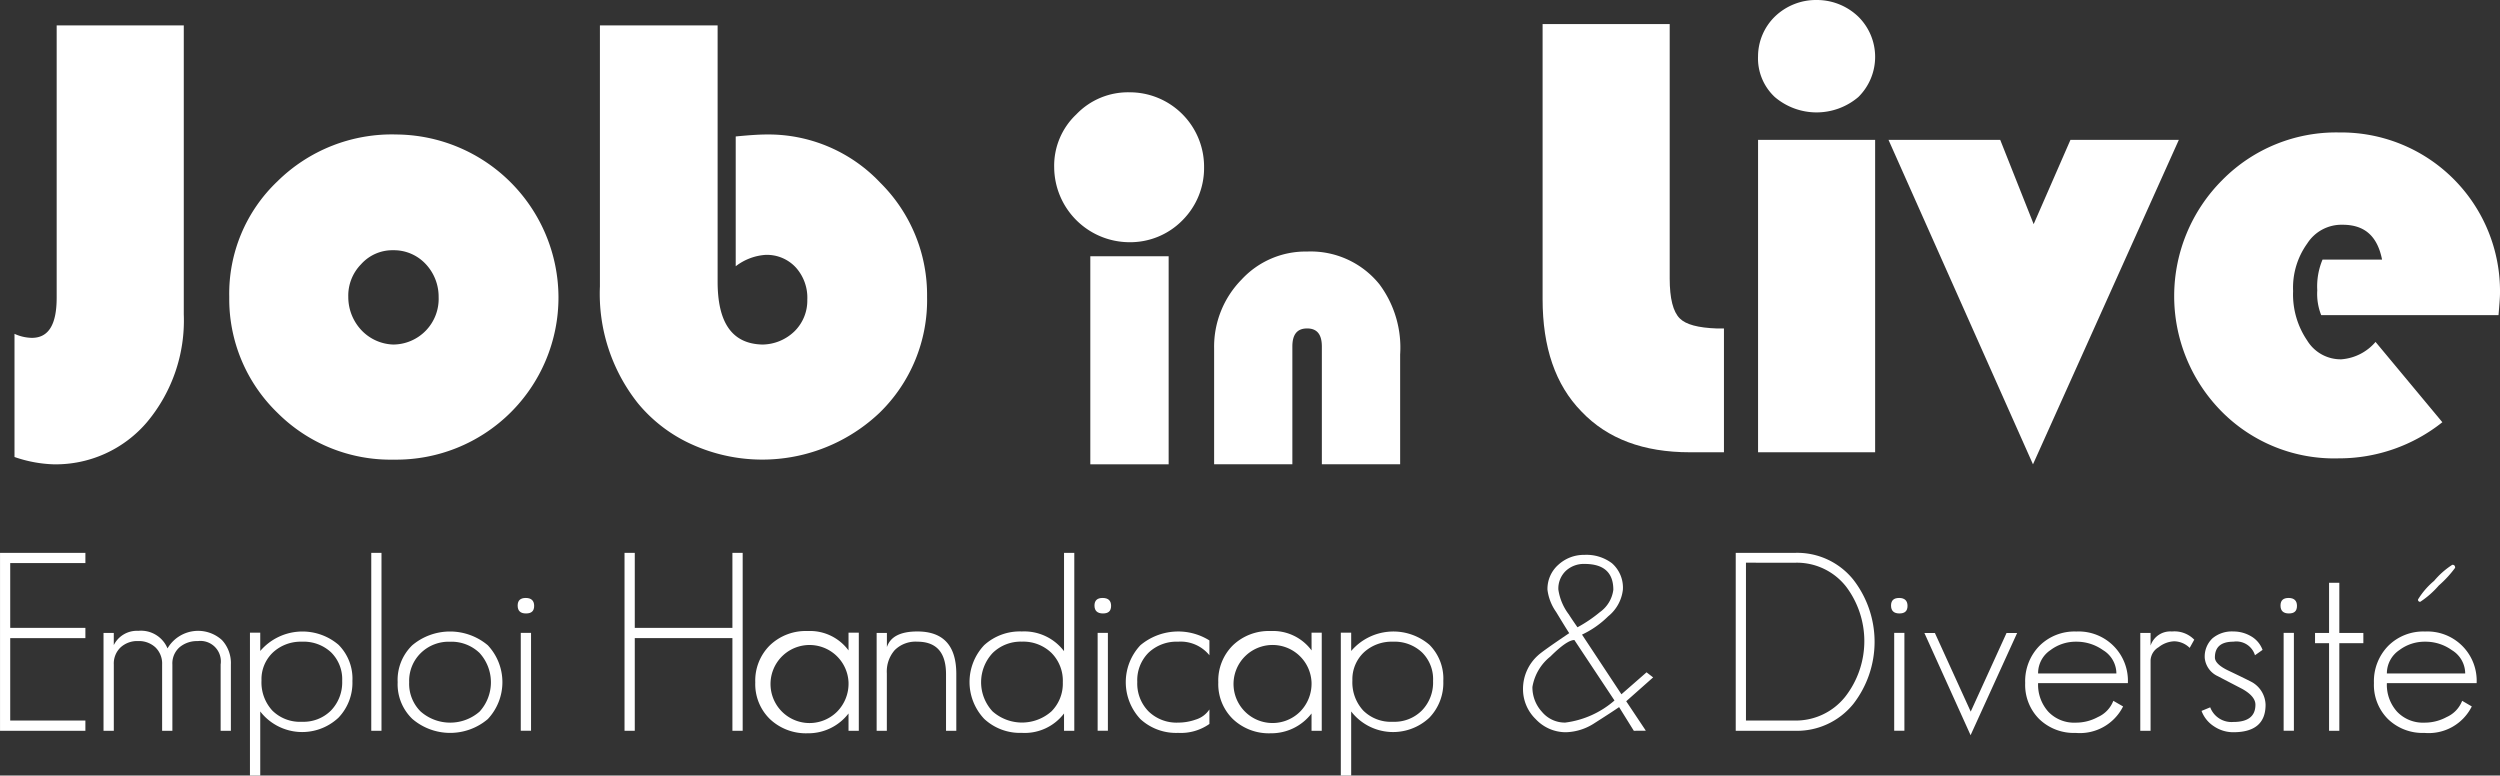 <svg id="Groupe_4020" data-name="Groupe 4020" xmlns="http://www.w3.org/2000/svg" width="205" height="63.592" viewBox="0 0 205 63.592">
  <rect x="0" y="0" width="205" height="63.592" fill="#333333" stroke="none"/>
  <path id="Tracé_56" data-name="Tracé 56" d="M237.093,412.335a13.017,13.017,0,0,0-13.17-13.168,13.107,13.107,0,0,0-9.6,3.9,13.451,13.451,0,0,0-.057,18.98,12.982,12.982,0,0,0,9.6,3.843,13.587,13.587,0,0,0,8.5-2.963l-5.479-6.585a4.078,4.078,0,0,1-2.8,1.426,3.213,3.213,0,0,1-2.8-1.535,6.706,6.706,0,0,1-1.159-4.06,6.193,6.193,0,0,1,1.159-3.9,3.33,3.33,0,0,1,2.9-1.538c1.811,0,2.851.934,3.235,2.855h-4.88a5.682,5.682,0,0,0-.433,2.526,4.7,4.7,0,0,0,.322,2.029h14.54C237.04,413.322,237.093,412.718,237.093,412.335Z" transform="translate(-32.093 -388.305)" fill="#fff"/>
  <path id="Tracé_57" data-name="Tracé 57" d="M202.582,399.755l-3.017,6.911-2.742-6.911h-9.161l11.847,26.606,11.96-26.606Z" transform="translate(-32.805 -388.286)" fill="#fff"/>
  <path id="Tracé_58" data-name="Tracé 58" d="M177.289,393.245a4.336,4.336,0,0,0,1.372,3.345,5.285,5.285,0,0,0,6.855,0,4.627,4.627,0,0,0,0-6.583,4.9,4.9,0,0,0-3.4-1.372,4.855,4.855,0,0,0-3.459,1.372A4.587,4.587,0,0,0,177.289,393.245Z" transform="translate(-33.13 -388.635)" fill="#fff"/>
  <path id="Tracé_59" data-name="Tracé 59" d="M186.891,399.755h-9.6V425.37h9.6Z" transform="translate(-33.13 -388.286)" fill="#fff"/>
  <path id="Tracé_60" data-name="Tracé 60" d="M170.582,411.4V390.551H160.16V413.1c0,3.95,1.042,7.024,3.184,9.215,2.139,2.251,5.1,3.346,8.887,3.346h2.8V415.511h-.55c-1.585-.055-2.571-.328-3.067-.821C170.856,414.139,170.582,413.046,170.582,411.4Z" transform="translate(-33.667 -388.575)" fill="#fff"/>
  <path id="Tracé_61" data-name="Tracé 61" d="M131.86,406.454a6.049,6.049,0,0,0,1.758-4.335,6.1,6.1,0,0,0-6.15-6.145,5.858,5.858,0,0,0-4.329,1.812,5.788,5.788,0,0,0-1.812,4.333,6.187,6.187,0,0,0,6.141,6.147A6,6,0,0,0,131.86,406.454Z" transform="translate(-34.884 -388.405)" fill="#fff"/>
  <path id="Tracé_62" data-name="Tracé 62" d="M130.623,409.009H124.2V426.07h6.423Z" transform="translate(-34.794 -387.996)" fill="#fff"/>
  <path id="Tracé_63" data-name="Tracé 63" d="M141.669,408.635a7.14,7.14,0,0,0-5.377,2.3,7.853,7.853,0,0,0-2.249,5.654v9.49h6.416v-9.656c0-.987.389-1.482,1.211-1.482s1.207.5,1.207,1.482v9.656h6.42v-9a8.683,8.683,0,0,0-1.7-5.76A7.234,7.234,0,0,0,141.669,408.635Z" transform="translate(-34.485 -388.008)" fill="#fff"/>
  <path id="Tracé_64" data-name="Tracé 64" d="M112.036,412.93a12.957,12.957,0,0,0-3.844-9.381,12.6,12.6,0,0,0-9.323-3.949c-.6,0-1.429.055-2.524.162v10.643a4.5,4.5,0,0,1,2.412-.931,3.216,3.216,0,0,1,2.527,1.043,3.7,3.7,0,0,1,.931,2.631,3.529,3.529,0,0,1-1.043,2.583,3.84,3.84,0,0,1-2.632,1.094c-2.47-.055-3.679-1.754-3.679-5.156V390.657H85.209v21.394a14.426,14.426,0,0,0,3.126,9.6,12.233,12.233,0,0,0,4.5,3.4,13.974,13.974,0,0,0,15.305-2.632A12.872,12.872,0,0,0,112.036,412.93Z" transform="translate(-36.016 -388.572)" fill="#fff"/>
  <path id="Tracé_65" data-name="Tracé 65" d="M69.455,399.328a13.354,13.354,0,0,0-9.764,3.84,12.7,12.7,0,0,0-3.952,9.49,12.974,12.974,0,0,0,3.952,9.492,13.116,13.116,0,0,0,9.544,3.84,13.3,13.3,0,0,0,13.5-13.332,13.392,13.392,0,0,0-13.275-13.33ZM65.5,412.658a3.672,3.672,0,0,1,1.046-2.687,3.441,3.441,0,0,1,2.633-1.152,3.564,3.564,0,0,1,2.687,1.152,3.907,3.907,0,0,1,1.042,2.687,3.745,3.745,0,0,1-3.728,3.894A3.755,3.755,0,0,1,66.6,415.4,3.966,3.966,0,0,1,65.5,412.658Z" transform="translate(-36.94 -388.3)" fill="#fff"/>
  <path id="Tracé_66" data-name="Tracé 66" d="M52.545,390.657H42.122v22.328c0,2.195-.659,3.291-2.031,3.291a3.548,3.548,0,0,1-1.427-.33v10.1a10.779,10.779,0,0,0,3.182.6,9.825,9.825,0,0,0,7.68-3.456,12.976,12.976,0,0,0,3.019-8.832Z" transform="translate(-37.475 -388.572)" fill="#fff"/>
  <g id="Groupe_14" data-name="Groupe 14" transform="translate(0 45.334)">
    <path id="Tracé_67" data-name="Tracé 67" d="M44.514,432.591v.839H38.349v5.313h6.164v.842H38.349v6.756h6.164v.841h-7v-14.59Z" transform="translate(-37.511 -432.591)" fill="#fff"/>
    <path id="Tracé_68" data-name="Tracé 68" d="M45.742,446.987v-8.024h.841v1a2.11,2.11,0,0,1,2.006-1.171,2.35,2.35,0,0,1,2.4,1.439,2.906,2.906,0,0,1,4.466-.681,2.776,2.776,0,0,1,.73,2.009v5.43h-.84v-5.44a1.677,1.677,0,0,0-1.875-1.916,2.208,2.208,0,0,0-1.5.511,1.765,1.765,0,0,0-.582,1.406v5.44h-.841v-5.44a1.841,1.841,0,0,0-.547-1.4,1.98,1.98,0,0,0-1.423-.52,2.022,2.022,0,0,0-1.437.52,1.821,1.821,0,0,0-.555,1.4v5.44Z" transform="translate(-37.253 -432.397)" fill="#fff"/>
    <path id="Tracé_69" data-name="Tracé 69" d="M58.228,450.654h-.844V438.942h.844v1.5a4.553,4.553,0,0,1,6.422-.505,3.929,3.929,0,0,1,1.136,2.968,4.139,4.139,0,0,1-1.145,3.008,4.348,4.348,0,0,1-6.413-.513Zm3.42-4.408a3.183,3.183,0,0,0,2.39-.933,3.316,3.316,0,0,0,.909-2.41,3.1,3.1,0,0,0-.909-2.349,3.3,3.3,0,0,0-2.39-.874,3.349,3.349,0,0,0-2.38.883,3.016,3.016,0,0,0-.937,2.3,3.407,3.407,0,0,0,.885,2.461A3.211,3.211,0,0,0,61.648,446.246Z" transform="translate(-36.888 -432.395)" fill="#fff"/>
    <path id="Tracé_70" data-name="Tracé 70" d="M67.868,432.591v14.59H67.03v-14.59Z" transform="translate(-36.586 -432.591)" fill="#fff"/>
    <path id="Tracé_71" data-name="Tracé 71" d="M69.128,443a3.956,3.956,0,0,1,1.2-3.03,4.815,4.815,0,0,1,6.189,0,4.422,4.422,0,0,1,0,6.058,4.77,4.77,0,0,1-6.18-.011A3.943,3.943,0,0,1,69.128,443Zm.944,0a3.2,3.2,0,0,0,.936,2.4,3.665,3.665,0,0,0,4.839.011,3.57,3.57,0,0,0-.006-4.809,3.325,3.325,0,0,0-2.419-.919,3.272,3.272,0,0,0-2.4.93A3.187,3.187,0,0,0,70.072,443Z" transform="translate(-36.52 -432.395)" fill="#fff"/>
    <path id="Tracé_72" data-name="Tracé 72" d="M78.669,436.8c0-.416.22-.624.666-.624s.687.219.687.647-.222.624-.664.624C78.9,437.451,78.669,437.235,78.669,436.8Zm.255,2.241h.842v8.024h-.842Z" transform="translate(-36.221 -432.478)" fill="#fff"/>
    <path id="Tracé_73" data-name="Tracé 73" d="M88.006,432.591v6.152h8.007v-6.152h.841v14.59h-.841v-7.6H88.006v7.6h-.84v-14.59Z" transform="translate(-35.955 -432.591)" fill="#fff"/>
    <path id="Tracé_74" data-name="Tracé 74" d="M105.208,438.943h.843v8.043h-.843v-1.42a4.154,4.154,0,0,1-3.353,1.625,4.3,4.3,0,0,1-3.084-1.156,3.992,3.992,0,0,1-1.209-3.015,4.067,4.067,0,0,1,1.2-3.045,4.243,4.243,0,0,1,3.094-1.168,3.929,3.929,0,0,1,3.353,1.59Zm0,4.056a3.2,3.2,0,1,0-.933,2.415A3.268,3.268,0,0,0,105.208,443Z" transform="translate(-35.629 -432.396)" fill="#fff"/>
    <path id="Tracé_75" data-name="Tracé 75" d="M107.211,446.985v-8.024h.841v1.163q.419-1.283,2.5-1.283,3.188,0,3.191,3.478v4.666H112.9v-4.641q0-2.664-2.355-2.665a2.414,2.414,0,0,0-1.852.692,2.653,2.653,0,0,0-.646,1.9v4.717Z" transform="translate(-35.326 -432.395)" fill="#fff"/>
    <path id="Tracé_76" data-name="Tracé 76" d="M122.346,432.591h.841v14.59h-.841v-1.42a4.048,4.048,0,0,1-3.458,1.591,4.307,4.307,0,0,1-3.083-1.142,4.4,4.4,0,0,1-.01-6.047,4.336,4.336,0,0,1,3.093-1.126,4.092,4.092,0,0,1,3.458,1.616Zm-.1,10.6a3.234,3.234,0,0,0-.936-2.4,3.324,3.324,0,0,0-2.417-.919,3.289,3.289,0,0,0-2.4.93,3.511,3.511,0,0,0-.011,4.786,3.64,3.64,0,0,0,4.833,0A3.221,3.221,0,0,0,122.245,443.194Z" transform="translate(-35.095 -432.591)" fill="#fff"/>
    <path id="Tracé_77" data-name="Tracé 77" d="M124.531,436.8c0-.416.227-.624.663-.624.467,0,.7.219.7.647s-.222.624-.669.624S124.531,437.235,124.531,436.8Zm.259,2.241h.841v8.024h-.841Z" transform="translate(-34.784 -432.478)" fill="#fff"/>
    <path id="Tracé_78" data-name="Tracé 78" d="M131.316,439.679a3.343,3.343,0,0,0-2.427.9,3.191,3.191,0,0,0-.926,2.4,3.251,3.251,0,0,0,.926,2.418,3.294,3.294,0,0,0,2.427.918,4.318,4.318,0,0,0,1.437-.248,2.06,2.06,0,0,0,1.125-.833v1.191a4.069,4.069,0,0,1-2.566.732,4.319,4.319,0,0,1-3.093-1.13,4.424,4.424,0,0,1,0-6.058,4.828,4.828,0,0,1,5.659-.392v1.215A3.039,3.039,0,0,0,131.316,439.679Z" transform="translate(-34.706 -432.395)" fill="#fff"/>
    <path id="Tracé_79" data-name="Tracé 79" d="M142.021,438.943h.837v8.043h-.837v-1.42a4.163,4.163,0,0,1-3.355,1.625,4.281,4.281,0,0,1-3.083-1.156,4,4,0,0,1-1.208-3.015,4.07,4.07,0,0,1,1.2-3.045,4.25,4.25,0,0,1,3.094-1.168,3.933,3.933,0,0,1,3.355,1.59Zm0,4.056a3.2,3.2,0,1,0-.935,2.415A3.273,3.273,0,0,0,142.021,443Z" transform="translate(-34.475 -432.396)" fill="#fff"/>
    <path id="Tracé_80" data-name="Tracé 80" d="M144.967,450.654h-.85V438.942h.85v1.5a4.55,4.55,0,0,1,6.42-.505,3.925,3.925,0,0,1,1.134,2.968,4.114,4.114,0,0,1-1.145,3.008,4.344,4.344,0,0,1-6.41-.513Zm3.416-4.408a3.168,3.168,0,0,0,2.389-.933,3.286,3.286,0,0,0,.909-2.41,3.076,3.076,0,0,0-.909-2.349,3.287,3.287,0,0,0-2.389-.874,3.353,3.353,0,0,0-2.382.883,3.036,3.036,0,0,0-.935,2.3,3.409,3.409,0,0,0,.888,2.461A3.212,3.212,0,0,0,148.383,446.246Z" transform="translate(-34.17 -432.395)" fill="#fff"/>
    <path id="Tracé_81" data-name="Tracé 81" d="M168.675,447.169l-.986.007-1.207-1.941q-.668.459-2.044,1.332a4.486,4.486,0,0,1-2.294.728,3.37,3.37,0,0,1-2.489-1.064,3.417,3.417,0,0,1-1.052-2.5,3.692,3.692,0,0,1,1.244-2.751q.36-.336,2.546-1.81c-.25-.376-.6-.956-1.077-1.74a4,4,0,0,1-.708-1.825,2.647,2.647,0,0,1,.89-2.04,3.084,3.084,0,0,1,2.13-.813,3.462,3.462,0,0,1,2.271.688,2.661,2.661,0,0,1,.894,2.165,3.276,3.276,0,0,1-1.207,2.185,7.683,7.683,0,0,1-2.145,1.5l3.232,4.892,2.06-1.8.54.416-2.208,1.956Zm-5.86-7.435q-.606,0-1.966,1.352a4.035,4.035,0,0,0-1.475,2.5,2.966,2.966,0,0,0,.78,2.033,2.443,2.443,0,0,0,1.911.885,7.6,7.6,0,0,0,4.039-1.812Zm3.194-4.121q0-2.121-2.363-2.118a2.153,2.153,0,0,0-1.545.58,2.01,2.01,0,0,0-.6,1.518,4.411,4.411,0,0,0,.856,2.038q.209.334.712,1.058a11.186,11.186,0,0,0,1.838-1.243A2.656,2.656,0,0,0,166.009,435.613Z" transform="translate(-33.716 -432.586)" fill="#fff"/>
    <path id="Tracé_82" data-name="Tracé 82" d="M180.393,432.591a5.9,5.9,0,0,1,4.773,2.209,8.318,8.318,0,0,1,0,10.171,5.944,5.944,0,0,1-4.811,2.21h-4.839v-14.59Zm-4.038.807v12.943h3.955a5.181,5.181,0,0,0,4.206-1.981,7.422,7.422,0,0,0,.063-8.983A5.124,5.124,0,0,0,180.4,433.4Z" transform="translate(-33.186 -432.591)" fill="#fff"/>
    <path id="Tracé_83" data-name="Tracé 83" d="M187.864,436.8c0-.416.221-.624.666-.624s.686.219.686.647-.222.624-.667.624S187.864,437.235,187.864,436.8Zm.259,2.241h.837v8.024h-.837Z" transform="translate(-32.799 -432.478)" fill="#fff"/>
    <path id="Tracé_84" data-name="Tracé 84" d="M191.376,438.962l2.938,6.448,2.937-6.448.869,0-3.817,8.381-3.788-8.381Z" transform="translate(-32.715 -432.391)" fill="#fff"/>
    <path id="Tracé_85" data-name="Tracé 85" d="M199.588,443.076a3.321,3.321,0,0,0,.834,2.342,2.915,2.915,0,0,0,2.252.9,3.76,3.76,0,0,0,1.813-.457,2.4,2.4,0,0,0,1.27-1.333l.8.461a3.959,3.959,0,0,1-3.879,2.171,4.089,4.089,0,0,1-2.992-1.13,3.955,3.955,0,0,1-1.156-2.965,4.13,4.13,0,0,1,1.165-3.04,4.064,4.064,0,0,1,3.024-1.179,4.038,4.038,0,0,1,4.23,4.234Zm0-.79h6.42a2.251,2.251,0,0,0-1.1-1.917,3.737,3.737,0,0,0-2.186-.689,3.439,3.439,0,0,0-2.117.689A2.278,2.278,0,0,0,199.588,442.286Z" transform="translate(-32.464 -432.395)" fill="#fff"/>
    <path id="Tracé_86" data-name="Tracé 86" d="M207.68,446.985v-8.024h.844V440a1.7,1.7,0,0,1,1.75-1.157,2.258,2.258,0,0,1,1.832.673l-.375.671a1.853,1.853,0,0,0-1.273-.54,2.2,2.2,0,0,0-1.271.483,1.327,1.327,0,0,0-.663,1.065v5.791Z" transform="translate(-32.177 -432.395)" fill="#fff"/>
    <path id="Tracé_87" data-name="Tracé 87" d="M217.555,440.352l-.623.439a1.592,1.592,0,0,0-1.766-1.112c-1.012,0-1.519.433-1.519,1.293,0,.361.36.718,1.074,1.063,1.2.572,1.861.9,2,.982a2.2,2.2,0,0,1,1.081,1.833q0,2.254-2.644,2.254a2.825,2.825,0,0,1-1.58-.479,2.565,2.565,0,0,1-1.027-1.27l.712-.293a1.865,1.865,0,0,0,1.9,1.2c1.2,0,1.807-.47,1.807-1.416,0-.458-.363-.891-1.081-1.294q-1-.518-2-1.042a1.842,1.842,0,0,1-1.074-1.481,2.052,2.052,0,0,1,.634-1.626,2.478,2.478,0,0,1,1.716-.561,2.825,2.825,0,0,1,1.46.4A2.144,2.144,0,0,1,217.555,440.352Z" transform="translate(-32.025 -432.395)" fill="#fff"/>
    <path id="Tracé_88" data-name="Tracé 88" d="M218.83,436.8c0-.416.215-.624.663-.624s.687.219.687.647-.216.624-.664.624S218.83,437.235,218.83,436.8Zm.256,2.241h.841v8.024h-.841Z" transform="translate(-31.828 -432.478)" fill="#fff"/>
    <path id="Tracé_89" data-name="Tracé 89" d="M222.725,447.107v-7.184h-1.15v-.839h1.15v-4.114h.841v4.114h1.971v.839h-1.971v7.184Z" transform="translate(-31.742 -432.516)" fill="#fff"/>
    <path id="Tracé_90" data-name="Tracé 90" d="M227.319,443.242a3.294,3.294,0,0,0,.835,2.342,2.926,2.926,0,0,0,2.249.9,3.76,3.76,0,0,0,1.813-.457,2.408,2.408,0,0,0,1.276-1.333l.79.461a3.948,3.948,0,0,1-3.879,2.171,4.086,4.086,0,0,1-2.989-1.13,3.955,3.955,0,0,1-1.156-2.965,4.145,4.145,0,0,1,1.169-3.04,4.054,4.054,0,0,1,3.02-1.179,4.04,4.04,0,0,1,4.232,4.234Zm0-.79h6.423a2.249,2.249,0,0,0-1.1-1.917,3.69,3.69,0,0,0-2.18-.689,3.445,3.445,0,0,0-2.12.689A2.3,2.3,0,0,0,227.319,442.452Zm5.368-8.914c.155,0,.228.083.228.25a9.14,9.14,0,0,1-1.34,1.453,7.351,7.351,0,0,1-1.516,1.333.167.167,0,0,1-.187-.19,6.2,6.2,0,0,1,1.317-1.524A6.667,6.667,0,0,1,232.687,433.538Z" transform="translate(-31.595 -432.561)" fill="#fff"/>
  </g>
</svg>
